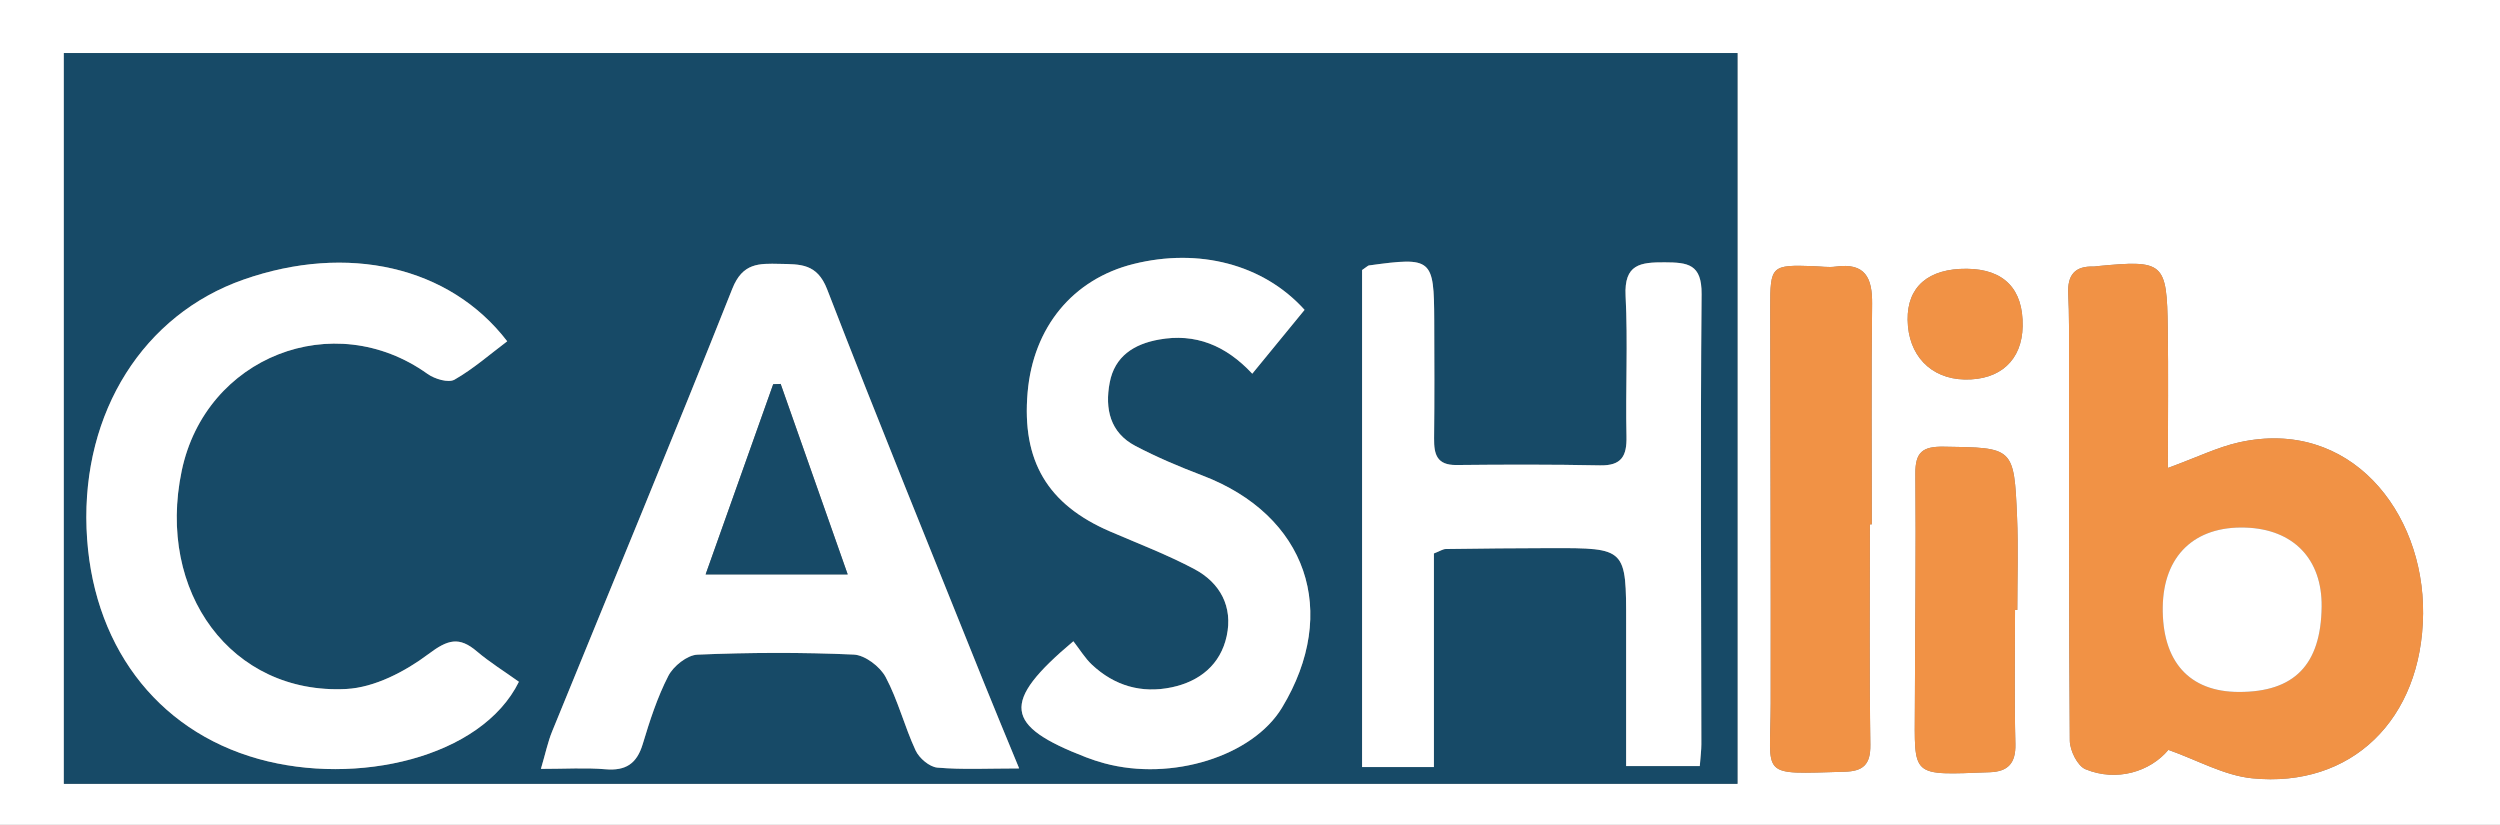 <?xml version="1.0" encoding="utf-8"?>
<!-- Generator: Adobe Illustrator 16.0.0, SVG Export Plug-In . SVG Version: 6.00 Build 0)  -->
<svg version="1.2" baseProfile="tiny" id="Layer_1" xmlns="http://www.w3.org/2000/svg" xmlns:xlink="http://www.w3.org/1999/xlink"
	 x="0px" y="0px" width="390.951px" height="128.983px" viewBox="0 0 390.951 128.983" xml:space="preserve">
<rect x="0" y="0" width="390.951" height="128.983" fill="#808080" stroke="none"/>
<path fill-rule="evenodd" fill="#FFFFFF" d="M0,0c130.317,0,260.634,0,390.951,0c0,42.995,0,85.989,0,128.983
	c-130.317,0-260.634,0-390.951,0C0,85.989,0,42.995,0,0z M271.704,122.571c0-38.322,0-76.312,0-114.272
	c-87.471,0-174.505,0-261.713,0c0,38.296,0,76.311,0,114.272C97.456,122.571,184.485,122.571,271.704,122.571z M339.018,73.179
	c0-7.98,0.078-14.904-0.019-21.826c-0.144-10.384-0.598-10.736-11.074-9.728c-0.165,0.016-0.33,0.065-0.494,0.059
	c-2.991-0.114-4.149,1.352-4.001,4.286c0.165,3.318,0.12,6.647,0.122,9.972c0.013,19.956-0.044,39.912,0.123,59.866
	c0.014,1.554,1.202,3.967,2.46,4.486c4.871,2.013,10.114,0.37,12.957-3.029c4.523,1.594,8.713,4.005,13.1,4.446
	c15.505,1.561,26.569-9.186,26.733-25.74c0.159-15.94-11.432-30.684-28.831-26.783C346.785,69.932,343.656,71.48,339.018,73.179z
	 M292.417,81.992c0.099,0,0.197,0,0.296,0c0-11.486-0.088-22.973,0.048-34.458c0.048-4.106-1.087-6.482-5.704-5.842
	c-1.138,0.158-2.327-0.034-3.492-0.074c-6.561-0.223-6.745-0.058-6.737,6.487c0.025,20.66,0.104,41.32,0.072,61.98
	c-0.018,11.545-2.008,10.983,11.583,10.599c2.847-0.08,4.051-1.104,4.003-4.214C292.312,104.979,292.417,93.485,292.417,81.992z
	 M315.112,95.379c0.118,0,0.235,0,0.354,0c0-4.827,0.171-9.661-0.035-14.479c-0.469-11.01-0.545-10.898-11.527-11.048
	c-3.234-0.044-4.409,0.862-4.378,4.212c0.112,12.147-0.051,24.296-0.08,36.444c-0.027,11.104-0.794,10.72,11.742,10.252
	c2.825-0.105,4.055-1.414,3.981-4.417C314.995,109.359,315.112,102.368,315.112,95.379z M307.58,42.032
	c-6.013-0.055-9.331,2.801-9.266,7.973c0.069,5.537,3.592,9.229,8.913,9.34c5.55,0.117,8.976-3.022,9.077-8.318
	C316.416,45.211,313.384,42.085,307.58,42.032z"/>
<path fill-rule="evenodd" fill="#174A67" d="M271.704,122.571c-87.219,0-174.248,0-261.713,0c0-37.961,0-75.976,0-114.272
	c87.208,0,174.242,0,261.713,0C271.704,46.26,271.704,84.249,271.704,122.571z M159.375,120.166
	c-2.01-4.89-3.777-9.107-5.481-13.351c-8.231-20.507-16.58-40.97-24.55-61.579c-1.57-4.061-4.212-3.902-7.41-3.97
	c-3.242-0.069-5.8-0.176-7.41,3.875c-9.202,23.163-18.777,46.176-28.187,69.256c-0.668,1.64-1.03,3.404-1.749,5.841
	c3.828,0,6.976-0.208,10.083,0.058c3.183,0.271,4.912-0.866,5.838-3.939c1.096-3.638,2.277-7.312,4.008-10.668
	c0.789-1.53,2.945-3.249,4.547-3.316c8.137-0.341,16.305-0.375,24.439-0.012c1.757,0.079,4.111,1.865,4.988,3.507
	c1.94,3.63,2.953,7.743,4.697,11.495c0.558,1.2,2.168,2.569,3.399,2.676C150.521,120.38,154.503,120.166,159.375,120.166z
	 M213.003,42.229c0,25.738,0,51.61,0,77.72c3.872,0,7.285,0,11.231,0c0-11.397,0-22.463,0-33.401
	c0.955-0.369,1.402-0.687,1.853-0.693c5.491-0.076,10.982-0.136,16.474-0.142c11.754-0.014,11.75,0,11.736,11.789
	c-0.01,7.423-0.002,14.847-0.002,22.295c4.346,0,7.885,0,11.518,0c0.108-1.458,0.245-2.44,0.245-3.423
	c-0.014-23.462-0.168-46.926,0.036-70.386c0.041-4.715-2.181-4.947-5.768-4.964c-3.796-0.018-6.368,0.274-6.114,5.245
	c0.373,7.304-0.022,14.645,0.141,21.964c0.068,3.101-0.776,4.61-4.148,4.542c-7.484-0.152-14.974-0.133-22.46-0.055
	c-3.049,0.032-3.512-1.67-3.483-4.156c0.072-6.158,0.046-12.317,0.022-18.476c-0.038-9.691-0.334-9.93-10.211-8.577
	C213.928,41.53,213.801,41.686,213.003,42.229z M81.144,106.616c-2.313-1.654-4.569-3.049-6.565-4.749
	c-2.786-2.374-4.559-1.85-7.563,0.406c-3.655,2.744-8.448,5.247-12.869,5.471c-17.925,0.91-29.711-15.14-25.729-34.125
	c3.739-17.827,23.745-25.663,38.448-15.146c1.107,0.792,3.26,1.437,4.21,0.896c2.939-1.678,5.532-3.962,8.243-5.999
	c-9.008-11.745-24.999-15.335-41.237-9.646c-15.625,5.475-25.217,20.675-24.546,38.898c0.66,17.919,10.769,31.555,26.885,36.057
	C55.756,122.962,75.281,118.513,81.144,106.616z M167.854,100.281c-11.417,9.599-10.815,13.214,2.003,18.154
	c0.93,0.358,1.883,0.669,2.845,0.929c10.544,2.851,23.192-1.114,27.774-8.691c9.082-15.017,3.873-30.104-12.466-36.321
	c-3.56-1.355-7.096-2.847-10.463-4.617c-3.964-2.083-4.784-5.805-4.02-9.879c0.783-4.17,3.824-6.057,7.717-6.757
	c5.668-1.02,10.419,0.876,14.584,5.342c2.919-3.563,5.589-6.823,8.178-9.984c-6.458-7.166-16.564-9.707-26.728-7.178
	c-9.5,2.364-15.697,9.874-16.581,20.093c-0.927,10.714,3.124,17.526,12.879,21.733c4.427,1.91,8.959,3.634,13.205,5.891
	c4.036,2.146,6.041,5.89,5.05,10.467c-0.967,4.466-4.211,7.101-8.618,8.026c-4.707,0.989-8.944-0.246-12.46-3.545
	C169.673,102.929,168.884,101.603,167.854,100.281z"/>
<path fill-rule="evenodd" fill="#F19245" d="M339.018,73.179c4.638-1.699,7.767-3.248,11.077-3.99
	c17.398-3.901,28.99,10.842,28.831,26.783c-0.164,16.554-11.228,27.3-26.733,25.74c-4.387-0.441-8.577-2.853-13.1-4.446
	c-2.842,3.399-8.086,5.042-12.957,3.029c-1.258-0.52-2.447-2.933-2.46-4.486c-0.167-19.955-0.11-39.911-0.123-59.866
	c-0.002-3.325,0.043-6.654-0.122-9.972c-0.147-2.934,1.011-4.4,4.001-4.286c0.164,0.006,0.329-0.043,0.494-0.059
	c10.476-1.008,10.93-0.656,11.074,9.728C339.096,58.275,339.018,65.199,339.018,73.179z M338.211,94.918
	c-0.117,8.534,4.128,13.276,11.9,13.291c8.681,0.017,12.834-4.256,12.95-13.32c0.095-7.458-4.408-12.14-11.913-12.385
	C343.184,82.243,338.322,86.909,338.211,94.918z"/>
<path fill-rule="evenodd" fill="#F19245" d="M292.417,81.992c0,11.493-0.104,22.988,0.069,34.478
	c0.048,3.109-1.156,4.134-4.003,4.214c-13.59,0.385-11.6,0.946-11.583-10.599c0.032-20.66-0.047-41.32-0.072-61.98
	c-0.008-6.544,0.177-6.71,6.737-6.487c1.165,0.04,2.354,0.232,3.492,0.074c4.617-0.641,5.751,1.736,5.704,5.842
	c-0.136,11.484-0.048,22.972-0.048,34.458C292.614,81.991,292.515,81.992,292.417,81.992z"/>
<path fill-rule="evenodd" fill="#F19245" d="M315.112,95.379c0,6.989-0.117,13.98,0.056,20.965c0.074,3.003-1.156,4.312-3.981,4.417
	c-12.536,0.468-11.769,0.852-11.742-10.252c0.029-12.148,0.192-24.297,0.08-36.444c-0.03-3.351,1.145-4.257,4.378-4.212
	c10.982,0.15,11.058,0.038,11.527,11.048c0.206,4.818,0.035,9.652,0.035,14.479C315.347,95.379,315.23,95.379,315.112,95.379z"/>
<path fill-rule="evenodd" fill="#F19245" d="M307.58,42.032c5.804,0.053,8.836,3.179,8.725,8.995
	c-0.102,5.296-3.527,8.435-9.077,8.318c-5.321-0.112-8.844-3.804-8.913-9.34C298.249,44.833,301.567,41.978,307.58,42.032z"/>
<path fill-rule="evenodd" fill="#FFFFFF" d="M159.375,120.166c-4.873,0-8.854,0.214-12.787-0.127
	c-1.231-0.106-2.841-1.476-3.399-2.676c-1.744-3.752-2.757-7.865-4.697-11.495c-0.877-1.642-3.231-3.428-4.988-3.507
	c-8.134-0.363-16.302-0.329-24.439,0.012c-1.602,0.067-3.758,1.786-4.547,3.316c-1.73,3.356-2.912,7.03-4.008,10.668
	c-0.926,3.073-2.655,4.211-5.838,3.939c-3.108-0.266-6.255-0.058-10.083-0.058c0.719-2.437,1.081-4.201,1.749-5.841
	c9.41-23.08,18.985-46.094,28.187-69.256c1.61-4.052,4.168-3.944,7.41-3.875c3.198,0.068,5.839-0.09,7.41,3.97
	c7.97,20.609,16.318,41.071,24.55,61.579C155.598,111.059,157.366,115.276,159.375,120.166z M122.08,60.042
	c-0.388,0.014-0.776,0.027-1.164,0.041c-3.459,9.735-6.919,19.47-10.571,29.744c7.817,0,14.59,0,22.217,0
	C128.952,79.568,125.516,69.805,122.08,60.042z"/>
<path fill-rule="evenodd" fill="#FFFFFF" d="M213.003,42.229c0.798-0.543,0.924-0.698,1.07-0.718
	c9.877-1.353,10.173-1.114,10.211,8.577c0.024,6.158,0.049,12.318-0.022,18.476c-0.029,2.486,0.434,4.188,3.483,4.156
	c7.487-0.078,14.977-0.097,22.46,0.055c3.372,0.068,4.216-1.441,4.148-4.542c-0.163-7.319,0.232-14.66-0.141-21.964
	c-0.254-4.971,2.318-5.263,6.114-5.245c3.587,0.017,5.809,0.249,5.768,4.964c-0.204,23.46-0.05,46.924-0.036,70.386
	c0,0.982-0.137,1.965-0.245,3.423c-3.633,0-7.172,0-11.518,0c0-7.448-0.008-14.872,0.002-22.295
	c0.014-11.788,0.019-11.802-11.736-11.789c-5.492,0.006-10.983,0.066-16.474,0.142c-0.451,0.006-0.898,0.324-1.853,0.693
	c0,10.938,0,22.003,0,33.401c-3.946,0-7.359,0-11.231,0C213.003,93.839,213.003,67.966,213.003,42.229z"/>
<path fill-rule="evenodd" fill="#FFFFFF" d="M81.144,106.616c-5.862,11.896-25.387,16.346-40.725,12.063
	c-16.117-4.502-26.225-18.138-26.885-36.057c-0.671-18.223,8.921-33.423,24.546-38.898c16.238-5.69,32.229-2.099,41.237,9.646
	c-2.71,2.037-5.303,4.321-8.243,5.999c-0.95,0.542-3.103-0.103-4.21-0.896c-14.704-10.517-34.709-2.681-38.448,15.146
	c-3.982,18.986,7.805,35.036,25.729,34.125c4.421-0.225,9.214-2.728,12.869-5.471c3.005-2.256,4.778-2.779,7.563-0.406
	C76.574,103.567,78.831,104.962,81.144,106.616z"/>
<path fill-rule="evenodd" fill="#FFFFFF" d="M167.854,100.281c1.03,1.321,1.819,2.647,2.901,3.663
	c3.516,3.299,7.753,4.535,12.46,3.545c4.406-0.926,7.651-3.561,8.618-8.026c0.991-4.577-1.014-8.321-5.05-10.467
	c-4.246-2.257-8.777-3.981-13.205-5.891c-9.755-4.208-13.806-11.02-12.879-21.733c0.884-10.219,7.082-17.729,16.581-20.093
	c10.164-2.529,20.271,0.013,26.728,7.178c-2.589,3.161-5.259,6.42-8.178,9.984c-4.166-4.465-8.917-6.362-14.584-5.342
	c-3.893,0.7-6.934,2.587-7.717,6.757c-0.765,4.074,0.056,7.796,4.02,9.879c3.368,1.77,6.903,3.262,10.463,4.617
	c16.338,6.217,21.548,21.304,12.466,36.321c-4.583,7.577-17.23,11.542-27.774,8.691c-0.962-0.26-1.915-0.57-2.845-0.929
	C157.039,113.495,156.437,109.88,167.854,100.281z"/>
<path fill-rule="evenodd" fill="#FFFFFF" d="M338.211,94.918c0.11-8.009,4.972-12.675,12.937-12.415
	c7.505,0.245,12.007,4.927,11.913,12.385c-0.115,9.064-4.269,13.337-12.95,13.32C342.34,108.194,338.094,103.452,338.211,94.918z"/>
<path fill-rule="evenodd" fill="#174A67" d="M122.08,60.042c3.437,9.764,6.872,19.526,10.482,29.785c-7.626,0-14.4,0-22.217,0
	c3.651-10.274,7.111-20.009,10.571-29.744C121.304,60.069,121.692,60.055,122.08,60.042z"/>
</svg>
